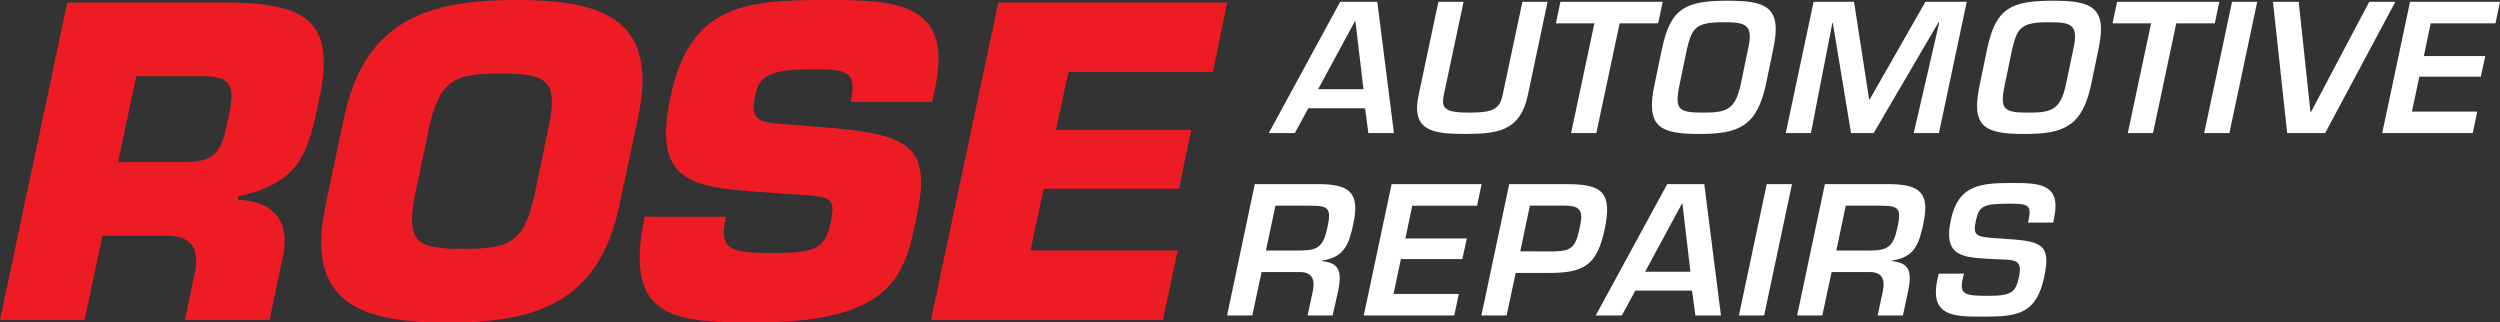 <svg xmlns="http://www.w3.org/2000/svg" xmlns:xlink="http://www.w3.org/1999/xlink" viewBox="0 0 450.83 58.15"><rect x="0" y="0" width="450.83" height="58.15" fill="#333333" stroke="none"/><defs><style>.cls-1{fill:none;}.cls-2{clip-path:url(#clip-path);}.cls-3{clip-path:url(#clip-path-2);}.cls-4{fill:#ed1c24;}.cls-5{fill:#fff;}</style><clipPath id="clip-path" transform="translate(0 0)"><rect class="cls-1" width="450.83" height="58.15"/></clipPath><clipPath id="clip-path-2" transform="translate(0 0)"><rect class="cls-1" width="450.83" height="58.15"/></clipPath></defs><g id="Layer_2" data-name="Layer 2"><g id="Layer_1-2" data-name="Layer 1"><g id="RAP_words_HOR_REV" data-name="RAP words HOR REV"><g class="cls-2"><g class="cls-3"><path class="cls-4" d="M12.13.46H41.59c13.2.23,19.08,3.05,16,17.32-2,9.54-3.2,15.11-14.57,17.63l-.15.61c6.25.23,9.54,3.66,8.16,10.15L48.61,57.69H33.35l1.68-8c1.07-4.28-.16-7.18-4.73-7.18H18.47L15.26,57.69H0Zm21,28.77c6.56,0,6.87-2.45,8.24-8.93,1.07-5.11.08-6.56-5-6.56H24.57L21.29,29.23Z" transform="translate(0 0)"/><path class="cls-4" d="M58.66,37.16,62.1,21c3.74-17.62,15.49-21,31-21s25.71,3.36,22,21l-3.44,16.18c-3.74,17.63-15.41,21-30.9,21s-25.8-3.36-22.06-21m37.62-1.68L99,22.59c1.76-8.47-.84-9.31-8.77-9.31s-10.76.84-12.75,9.31L74.76,35.48c-1.6,8.55.84,9.39,8.78,9.39S94.45,44,96.28,35.48" transform="translate(0 0)"/><path class="cls-4" d="M147.61,22.89c16.72,1.22,20.45,3.36,17.63,16.48-2,9.47-3.59,18.78-28.77,18.78-14.57,0-24.19-.31-20.22-19.08H130.9c-1.3,6,.77,6.56,8.24,6.56,7.18,0,9.62-.46,10.61-5.26,1.07-5,.23-4.89-6.87-5.34l-3.28-.23c-13.89-1-22.2-.92-18.69-17.33S133.88,0,148.84,0C161.35,0,172,.23,168.6,16l-.54,2.37H153.41c1.3-5.88-1.14-5.88-7.25-5.88-8.24,0-9.31,1.68-10,4.89-1,4.58,1.22,4.73,5.19,5Z" transform="translate(0 0)"/><polygon class="cls-4" points="190.4 23.43 214.82 23.43 212.61 34.03 188.19 34.03 185.83 45.17 212.38 45.17 209.71 57.69 167.89 57.69 180.03 0.46 221.31 0.46 218.72 12.97 192.69 12.97 190.4 23.43"/><path class="cls-5" d="M235.93,19.52,233.5,24h-4.7L241.68.32h6.69l3,23.68h-4.61l-.6-4.48Zm8.49-15.73h-.06L237.7,16.08h8.18Z" transform="translate(0 0)"/><path class="cls-5" d="M279.08.32l-3.56,16.83c-1.39,6.6-5.62,7-11.37,7-5.55,0-9.75-.41-8.33-7L259.39.32h4.54l-3.57,16.83c-.5,2.43.22,3.16,4.61,3.16,4.2,0,5.46-.6,6-3.16L274.54.32Z" transform="translate(0 0)"/><polygon class="cls-5" points="287.87 24 283.32 24 287.52 4.21 280.58 4.21 281.4 0.32 299.84 0.32 299.02 4.21 292.07 4.21 287.87 24"/><path class="cls-5" d="M319.79,8.78l-1.33,6.38c-1.61,7.58-4.86,9-12,9s-9.75-1.26-8.08-9l1.33-6.38C301.26,1.43,304,.13,311.55.13c6.82,0,9.88,1,8.24,8.65m-15.57,0-1.32,6.38c-1,4.7-.19,5.15,4.35,5.15,4.14,0,5.69-.57,6.67-5.15l1.32-6.38c1-4.45-.47-4.77-4.51-4.77-4.9,0-5.59,1-6.51,4.77" transform="translate(0 0)"/><polygon class="cls-5" points="337.88 24 333.8 24 330.52 4.14 330.43 4.14 326.57 24 322.03 24 327.05 0.32 334.34 0.32 337.06 17.91 337.18 17.91 347.22 0.32 354.67 0.32 349.65 24 345.11 24 349.71 4.05 349.56 4.05 337.88 24"/><path class="cls-5" d="M378.44,8.78l-1.32,6.38c-1.61,7.58-4.87,9-12,9-7.33,0-9.76-1.26-8.09-9l1.33-6.38C359.91,1.43,362.69.13,370.2.13c6.82,0,9.88,1,8.24,8.65m-15.56,0-1.33,6.38c-1,4.7-.19,5.15,4.36,5.15,4.13,0,5.68-.57,6.66-5.15l1.33-6.38c1-4.45-.48-4.77-4.52-4.77-4.89,0-5.59,1-6.5,4.77" transform="translate(0 0)"/><polygon class="cls-5" points="388.26 24 383.71 24 387.91 4.21 380.96 4.21 381.78 0.32 400.22 0.32 399.4 4.21 392.45 4.21 388.26 24"/><polygon class="cls-5" points="402.03 24 397.49 24 402.51 0.32 407.05 0.32 402.03 24"/><polygon class="cls-5" points="431.96 0.32 419.3 24 412.45 24 409.89 0.32 414.53 0.32 416.65 20.21 416.74 20.21 427.25 0.32 431.96 0.32"/><polygon class="cls-5" points="437.1 10.11 448.18 10.11 447.36 13.83 436.28 13.83 434.95 20.12 446.73 20.12 445.91 24 429.59 24 434.61 0.32 450.83 0.32 450.01 4.21 438.33 4.21 437.1 10.11"/><path class="cls-5" d="M227.5,49.06l-1.67,7.83h-4.55l5-23.68h12.09c5.18.13,6.82,1.74,5.69,7.11-.76,3.5-1.49,6.06-5.62,6.66l0,.12c3.15.29,3.56,2,2.87,5.37l-1,4.42H235.8l.95-4.42c.41-2-.09-3.38-2.27-3.41Zm6.82-3.88c3.35,0,4.29-.67,5.05-4.14s.22-3.95-3-3.95H230l-1.71,8.09Z" transform="translate(0 0)"/><polygon class="cls-5" points="253.44 43 264.52 43 263.7 46.72 252.62 46.72 251.3 53.01 263.07 53.01 262.25 56.89 245.93 56.89 250.95 33.21 267.18 33.21 266.36 37.1 254.67 37.1 253.44 43"/><path class="cls-5" d="M272.16,33.21h10.48c6.35,0,8.12,1.52,6.73,8.15s-3.92,7.86-10.1,7.86h-5.94l-1.64,7.67h-4.55Zm7.93,12.13c3.25-.07,4-.67,4.73-4s.41-4.3-3-4.26h-5.93l-1.74,8.24Z" transform="translate(0 0)"/><path class="cls-5" d="M294.9,52.41l-2.43,4.48h-4.71l12.89-23.68h6.69l3,23.68h-4.61l-.6-4.48Zm8.49-15.73h-.06L296.67,49h8.17Z" transform="translate(0 0)"/><polygon class="cls-5" points="318.13 56.89 313.58 56.89 318.6 33.21 323.15 33.21 318.13 56.89"/><path class="cls-5" d="M330.3,49.06l-1.68,7.83h-4.54l5-23.68h12.09c5.18.13,6.82,1.74,5.68,7.11-.76,3.5-1.48,6.06-5.62,6.66l0,.12c3.16.29,3.57,2,2.87,5.37l-.94,4.42H338.6l.95-4.42c.41-2-.1-3.38-2.28-3.41Zm6.82-3.88c3.34,0,4.29-.67,5.05-4.14s.22-3.95-3-3.95h-6.32l-1.7,8.09Z" transform="translate(0 0)"/><path class="cls-5" d="M354.16,49.34l-.26,1.11c-.57,2.71.57,2.9,4.77,2.9s4.86-.75,5.43-3.5c.73-3.38-1.17-2.94-4.67-3.13-5-.31-9.13-.12-7.64-7C353.14,33.21,357.31,33,363,33c4.83,0,8.74.16,7.41,6.38l-.15.76h-4.55l.16-.76c.53-2.56-.48-2.65-3.66-2.65-4.52,0-5.34.44-5.88,3-.63,2.91-.06,3,4.52,3.29,7.2.44,9.09.82,7.8,6.85-1.39,6.66-4.68,7.23-10.77,7.23-5.24,0-9.94.16-8.52-6.63l.25-1.11Z" transform="translate(0 0)"/></g></g></g></g></g></svg>